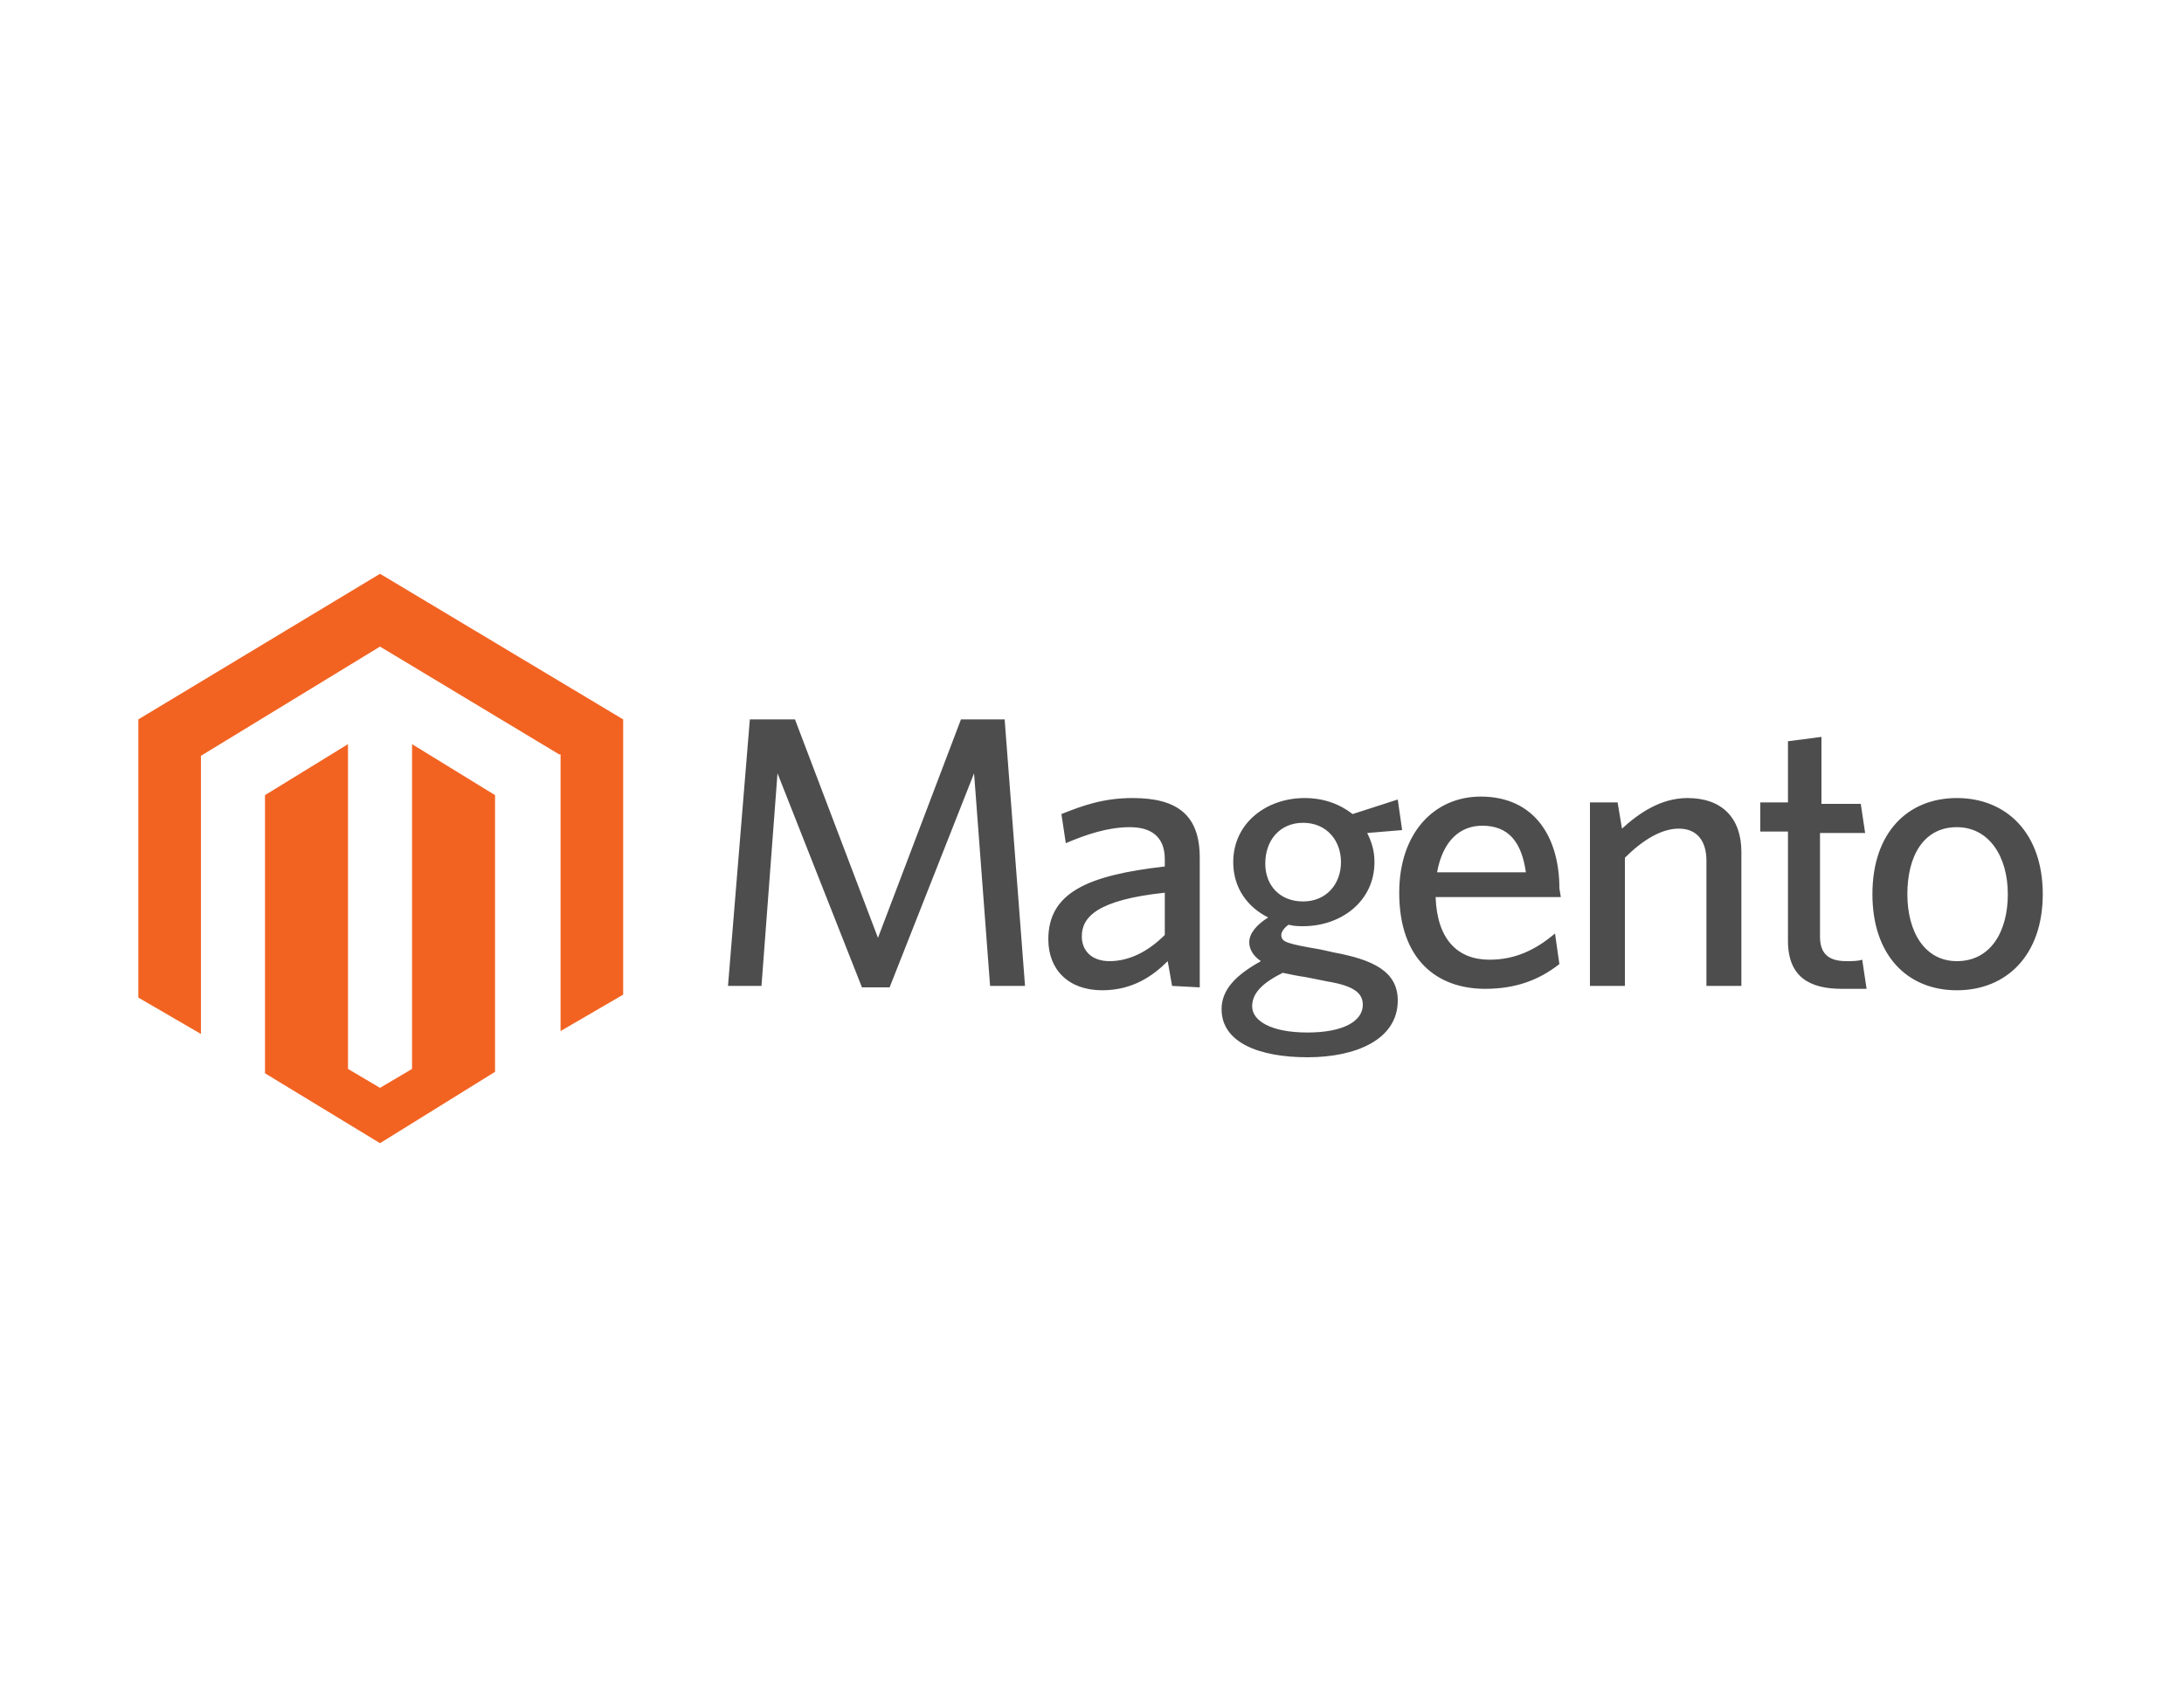 <?xml version="1.0" encoding="utf-8"?>
<!-- Generator: Adobe Illustrator 21.0.2, SVG Export Plug-In . SVG Version: 6.00 Build 0)  -->
<svg version="1.1" id="Layer_1" xmlns:sketch="http://www.bohemiancoding.com/sketch/ns"
	 xmlns="http://www.w3.org/2000/svg" xmlns:xlink="http://www.w3.org/1999/xlink" x="0px" y="0px" width="150px" height="116px" viewBox="0 0 150 116"
	 style="enable-background:new 0 0 150 116;" xml:space="preserve">
<style type="text/css">
	.st0{fill:none;}
	.st1{fill:#F26322;}
	.st2{fill:#4D4D4D;}
</style>
<title>microsoft</title>
<desc>Created with Sketch.</desc>
<g id="Main-page-new-style-icons" sketch:type="MSPage">
	<g id="icons" transform="translate(-73, -1454)" sketch:type="MSArtboardGroup">
		<g id="magento" transform="translate(73, 1454)" sketch:type="MSLayerGroup">
			<rect id="Rectangle-322-Copy-14" sketch:type="MSShapeGroup" class="st0" width="150" height="116">
			</rect>
			<g>
				<path class="st1" d="M28.3,51.1v22.3l-2.2,1.3l-2.2-1.3V51.1l-5.7,3.5v19.1l7.9,4.8l7.9-4.9v-19L28.3,51.1z M26.1,39.4l-16.6,10
					v19.1l4.3,2.5V51.9l12.3-7.5l12.3,7.4l0.1,0l0,19l4.3-2.5V49.4L26.1,39.4z"/>
				<path class="st2" d="M68,67.7l-1.1-14.6l-5.8,14.7h-1.9l-5.8-14.7l-1.1,14.6H50l1.5-18.3h3.1l5.7,15l5.7-15H69l1.4,18.3H68z
					 M80,61.3c-4.7,0.5-5.7,1.7-5.7,3c0,1,0.7,1.7,1.9,1.7c1.4,0,2.7-0.7,3.8-1.8V61.3z M80.5,67.7L80.2,66c-1,1-2.4,2-4.5,2
					c-2.3,0-3.7-1.4-3.7-3.5c0-3.2,2.7-4.4,8-5V59c0-1.6-1-2.2-2.4-2.2c-1.5,0-3,0.5-4.4,1.1l-0.3-2c1.5-0.6,2.9-1.1,4.9-1.1
					c3.1,0,4.6,1.2,4.6,4.1v8.9L80.5,67.7L80.5,67.7z M89.5,56.5c-1.6,0-2.6,1.2-2.6,2.8c0,1.5,1,2.6,2.6,2.6c1.6,0,2.6-1.2,2.6-2.7
					C92.1,57.7,91.1,56.5,89.5,56.5 M86,69.1c0,1,1.3,1.8,3.8,1.8c2.5,0,3.8-0.8,3.8-1.9c0-0.8-0.6-1.3-2.4-1.6l-1.5-0.3
					c-0.7-0.1-1.1-0.2-1.6-0.3C86.7,67.5,86,68.2,86,69.1 M96,54.9l0.3,2.1l-2.4,0.2c0.3,0.6,0.5,1.2,0.5,2c0,2.7-2.3,4.4-4.9,4.4
					c-0.3,0-0.6,0-1-0.1C88.2,63.7,88,64,88,64.2c0,0.5,0.4,0.6,2.7,1l0.9,0.2c2.7,0.5,4.4,1.3,4.4,3.3c0,2.7-2.9,3.9-6.2,3.9
					c-3.3,0-5.9-1-5.9-3.3c0-1.3,0.9-2.3,2.7-3.3c-0.6-0.4-0.8-0.9-0.8-1.3c0-0.6,0.5-1.2,1.3-1.7c-1.4-0.7-2.4-2-2.4-3.8
					c0-2.7,2.3-4.4,4.9-4.4c1.3,0,2.4,0.4,3.3,1.1L96,54.9L96,54.9z M101.8,56.7c-1.5,0-2.7,1-3.1,3.2h6.1
					C104.5,57.8,103.6,56.7,101.8,56.7 M107.2,61.6h-8.6c0.1,2.9,1.5,4.3,3.7,4.3c1.8,0,3.2-0.7,4.5-1.8l0.3,2.1
					c-1.4,1.1-3,1.7-5.1,1.7c-3.3,0-5.9-2-5.9-6.6c0-4.1,2.4-6.6,5.6-6.6c3.7,0,5.4,2.8,5.4,6.3L107.2,61.6L107.2,61.6z M117.2,67.7
					v-8.6c0-1.3-0.6-2.2-1.9-2.2c-1.2,0-2.5,0.8-3.7,2v8.8h-2.4V55.1h1.9l0.3,1.8c1.2-1.1,2.7-2.1,4.5-2.1c2.4,0,3.7,1.4,3.7,3.7
					v9.2L117.2,67.7L117.2,67.7z M126.5,67.9c-2.2,0-3.7-0.8-3.7-3.3v-7.5h-1.9v-2h1.9v-4.2l2.3-0.3v4.6h2.7l0.3,2h-3.1v7.1
					c0,1,0.4,1.7,1.8,1.7c0.4,0,0.8,0,1.1-0.1l0.3,2C127.9,67.9,127.3,67.9,126.5,67.9 M134.4,56.8c-2.3,0-3.4,2-3.4,4.6
					c0,2.6,1.2,4.6,3.4,4.6c2.3,0,3.5-2,3.5-4.6C137.9,58.8,136.6,56.8,134.4,56.8 M134.4,68c-3.4,0-5.8-2.4-5.8-6.6
					c0-4.2,2.4-6.6,5.8-6.6c3.4,0,5.9,2.4,5.9,6.6C140.3,65.6,137.8,68,134.4,68"/>
			</g>
		</g>
	</g>
</g>
</svg>
